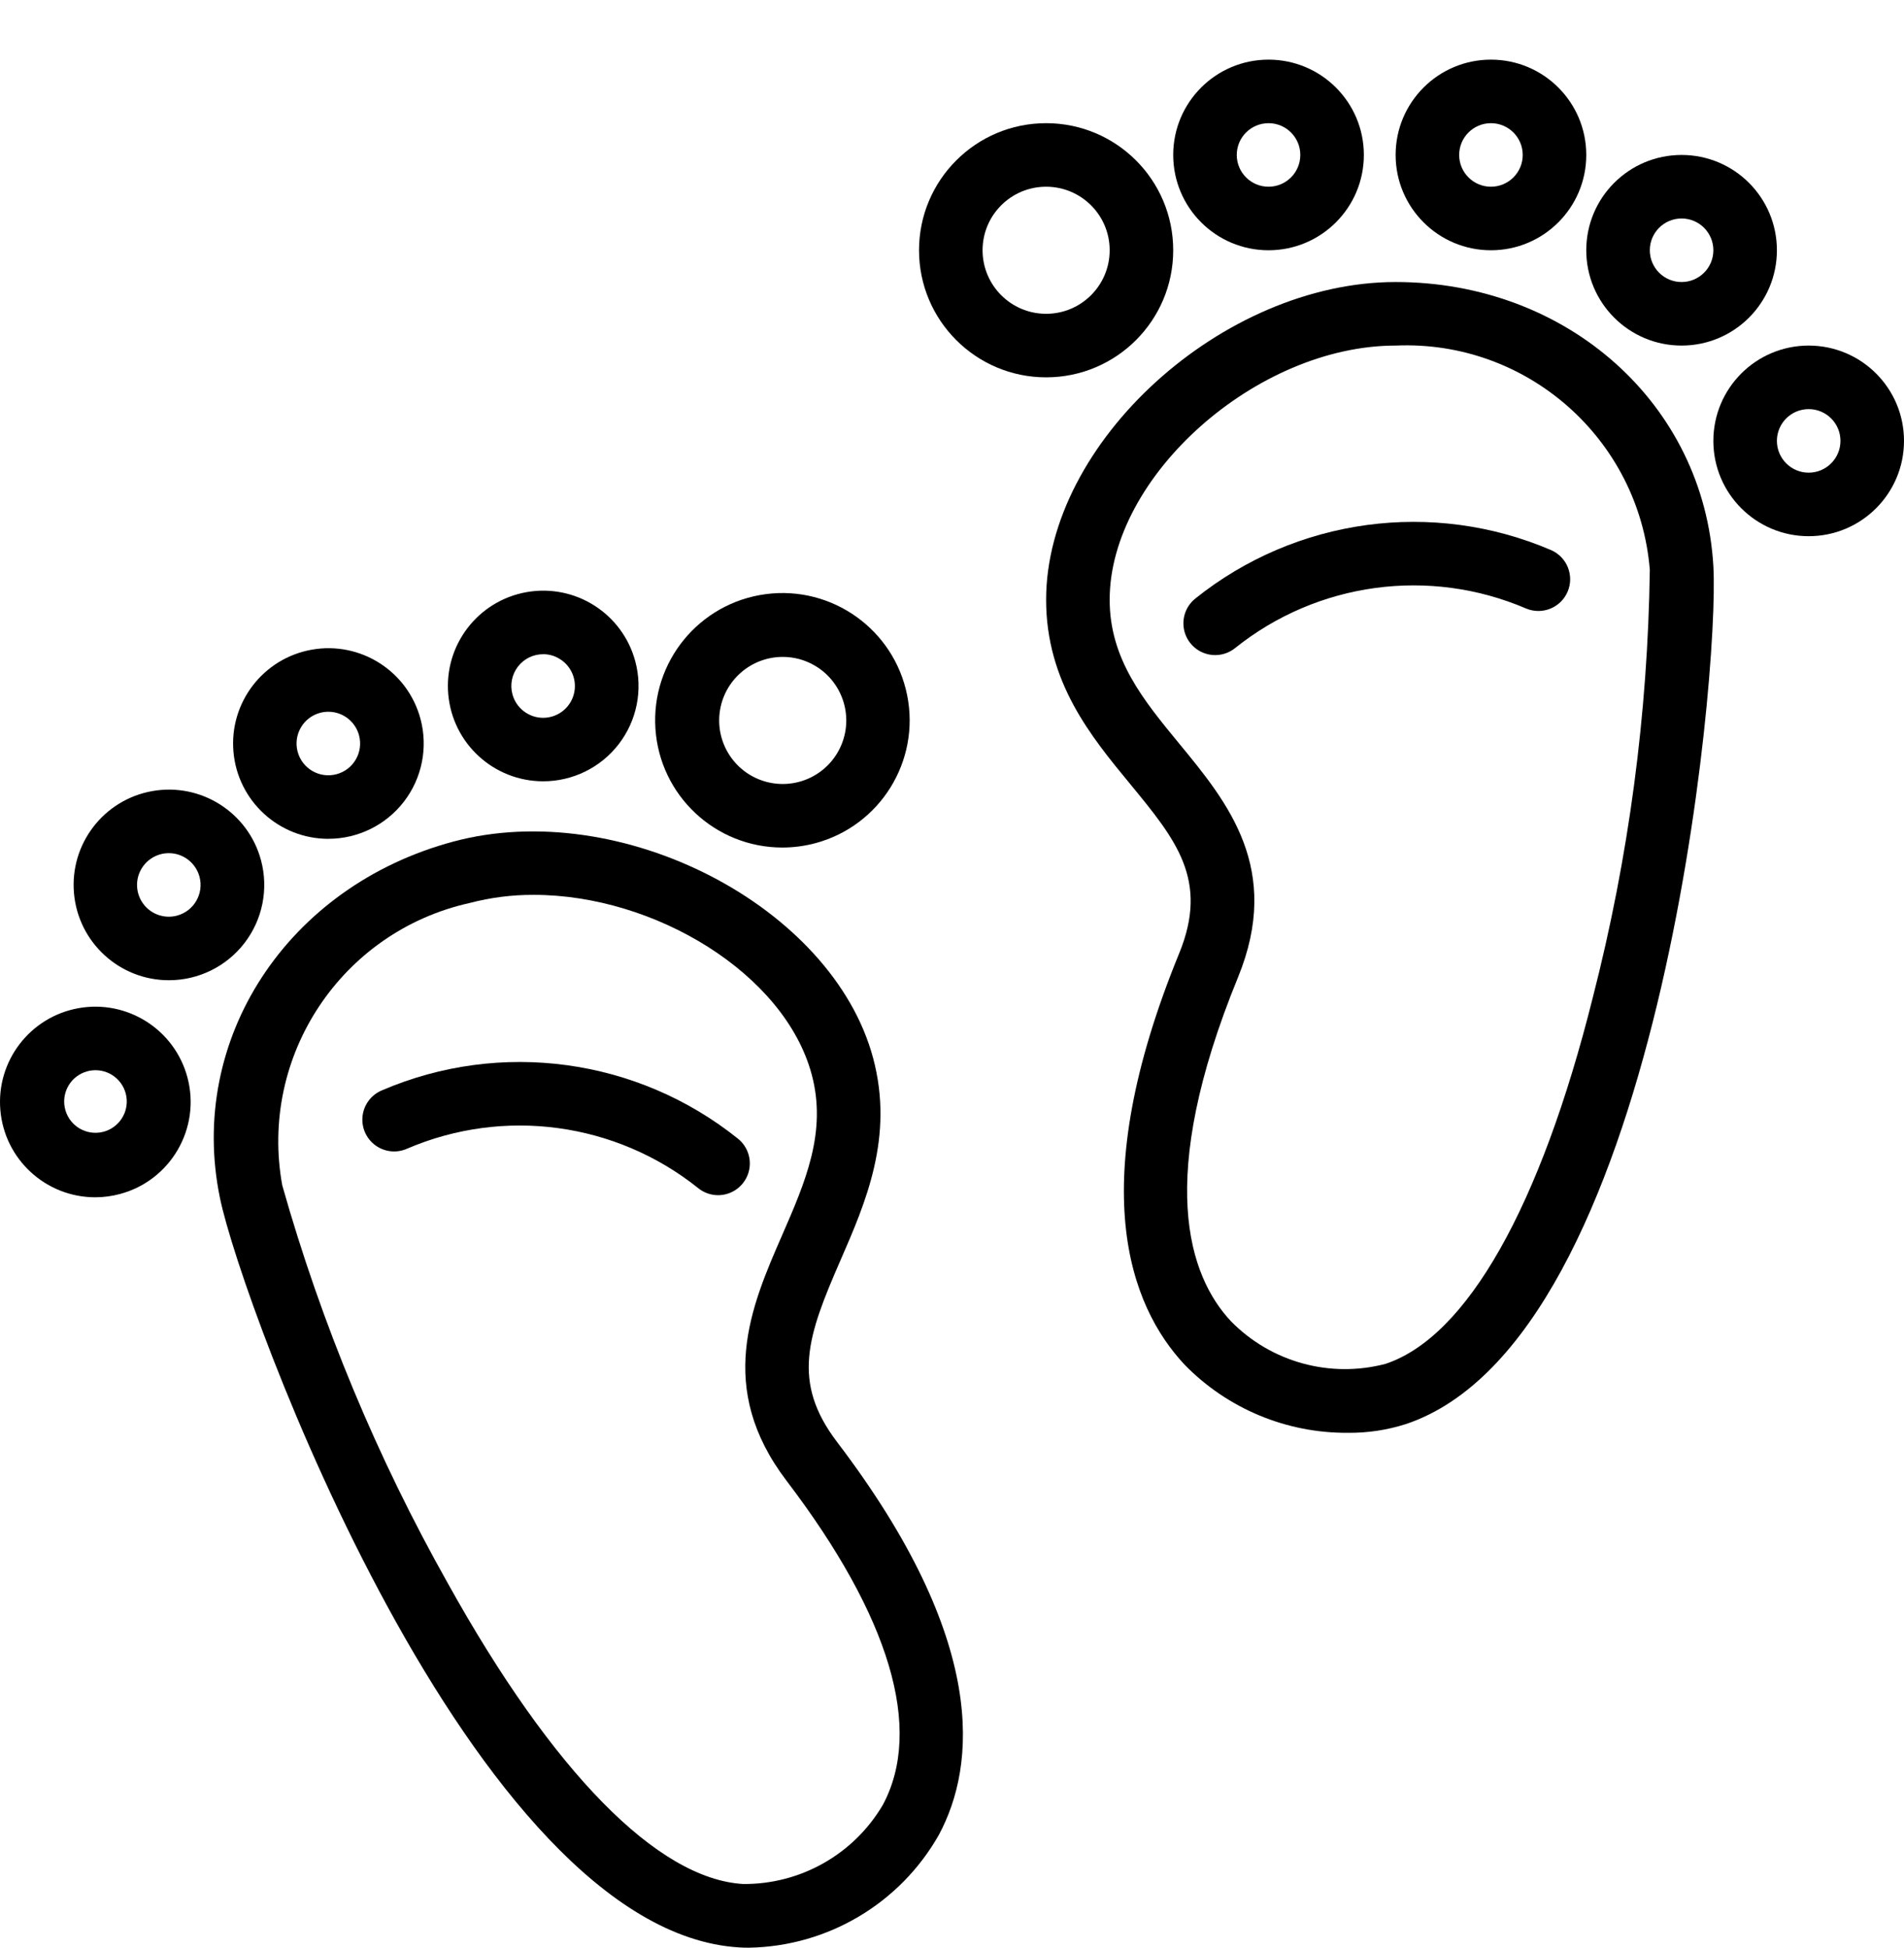 <?xml version="1.0" encoding="UTF-8" standalone="no"?>
<svg
   xmlns:dc="http://purl.org/dc/elements/1.1/"
   xmlns:cc="http://creativecommons.org/ns#"
   xmlns:rdf="http://www.w3.org/1999/02/22-rdf-syntax-ns#"
   xmlns:svg="http://www.w3.org/2000/svg"
   xmlns="http://www.w3.org/2000/svg"
   xmlns:sodipodi="http://sodipodi.sourceforge.net/DTD/sodipodi-0.dtd"
   xmlns:inkscape="http://www.inkscape.org/namespaces/inkscape"
   height="653.374"
   viewBox="0 -2 479.396 490.03"
   width="638.668"
   version="1.1"
   id="svg30"
   sodipodi:docname="foot.svg"
   inkscape:version="0.92.3 (2405546, 2018-03-11)">
  <defs
     id="defs34" />
  <sodipodi:namedview
     pagecolor="#ffffff"
     bordercolor="#666666"
     borderopacity="1"
     objecttolerance="10"
     gridtolerance="10"
     guidetolerance="10"
     inkscape:pageopacity="0"
     inkscape:pageshadow="2"
     inkscape:window-width="1920"
     inkscape:window-height="1017"
     id="namedview32"
     showgrid="false"
     units="px"
     inkscape:zoom="0.36951983"
     inkscape:cx="-174.54874"
     inkscape:cy="317.23327"
     inkscape:window-x="-8"
     inkscape:window-y="-8"
     inkscape:window-maximized="1"
     inkscape:current-layer="svg30" />
  <path
     d="m 188.627,488.237 c -0.848,0 -1.688,0 -2.512,-0.07 C 118.939,484.131 60.998,326.686 55.396,299.526 c -8.312,-40 16.945,-78.609 58.738,-89.809 42.062,-11.305 95.438,16.23 105.703,54.504 5.32,19.871 -1.883,36.391 -8.234,50.961 -8.293,19.023 -12.414,30.527 -0.797,45.781 38.07,50.051 34.941,81.371 25.598,98.844 -9.77,17.262 -27.941,28.074 -47.777,28.43 z M 134.42,223.131 c -5.449,-0.027 -10.879,0.66 -16.152,2.043 -32.281,7.168 -53.125,38.57 -47.199,71.102 9.887,34.949 23.891,68.602 41.711,100.25 26.402,47.504 52.801,74.398 74.312,75.672 14.453,0.129 27.875,-7.469 35.199,-19.93 10.211,-19.117 1.824,-47.344 -24.246,-81.598 -17.848,-23.457 -8.953,-43.891 -1.113,-61.855 5.824,-13.355 11.32,-25.969 7.449,-40.434 -6.816,-25.441 -39.559,-45.25 -69.961,-45.25 z m 0,0"
     id="path2"
     inkscape:connector-curvature="0" />
  <path
     d="m 196.998,211.213 c -16.879,0 -30.863,-13.09 -31.973,-29.93 -1.113,-16.844 11.031,-31.656 27.762,-33.875 16.73,-2.215 32.312,8.93 35.625,25.477 3.312,16.551 -6.785,32.832 -23.078,37.223 -2.719,0.73 -5.523,1.102 -8.336,1.105 z m 0.078,-48 c -8.027,0 -14.816,5.949 -15.863,13.91 -1.047,7.961 3.965,15.465 11.723,17.543 7.754,2.078 15.848,-1.91 18.922,-9.328 3.074,-7.418 0.172,-15.965 -6.781,-19.98 -2.426,-1.41 -5.184,-2.148 -7.992,-2.145 z m 0,0"
     id="path4"
     inkscape:connector-curvature="0" />
  <path
     d="m 136.755,194.534 c -12.441,-0.012 -22.812,-9.527 -23.891,-21.918 -1.078,-12.395 7.492,-23.559 19.746,-25.719 12.254,-2.16 24.125,5.402 27.344,17.422 1.934,7.211 0.402,14.91 -4.145,20.832 -4.547,5.918 -11.59,9.387 -19.055,9.383 z m 0,-32 c -2.488,-0.004 -4.836,1.152 -6.352,3.125 -1.516,1.977 -2.027,4.543 -1.383,6.945 0.93,3.504 4.102,5.941 7.727,5.945 3.621,0 6.797,-2.434 7.73,-5.934 0.938,-3.504 -0.598,-7.195 -3.738,-9.004 -1.203,-0.711 -2.578,-1.086 -3.977,-1.086 z m 0,0"
     id="path6"
     inkscape:connector-curvature="0" />
  <path
     d="m 82.67,209.022 c -12.441,-0.012 -22.812,-9.527 -23.891,-21.922 -1.078,-12.391 7.492,-23.555 19.746,-25.715 12.25,-2.16 24.121,5.402 27.344,17.422 1.93,7.207 0.398,14.906 -4.148,20.824 -4.547,5.918 -11.59,9.387 -19.051,9.383 z m 0,-32 c -0.699,0 -1.398,0.09 -2.074,0.27 -4.266,1.145 -6.797,5.531 -5.656,9.797 1.141,4.266 5.527,6.801 9.793,5.66 4.27,-1.141 6.805,-5.523 5.664,-9.793 -0.934,-3.5 -4.109,-5.938 -7.734,-5.934 z m 0,0"
     id="path8"
     inkscape:connector-curvature="0" />
  <path
     d="m 42.517,244.627 c -12.441,-0.008 -22.812,-9.523 -23.891,-21.918 -1.078,-12.395 7.492,-23.559 19.746,-25.715 12.25,-2.16 24.121,5.402 27.344,17.418 1.934,7.211 0.402,14.91 -4.145,20.832 -4.547,5.922 -11.59,9.391 -19.055,9.383 z m 0,-32 c -3.109,-0.004 -5.941,1.797 -7.258,4.613 -1.32,2.816 -0.883,6.141 1.113,8.527 1.996,2.383 5.195,3.395 8.199,2.59 4.27,-1.145 6.801,-5.531 5.656,-9.801 -0.938,-3.492 -4.098,-5.922 -7.711,-5.93 z m 0,0"
     id="path10"
     inkscape:connector-curvature="0" />
  <path
     d="M 23.982,299.284 C 11.541,299.276 1.17,289.76 0.091,277.366 -0.987,264.975 7.584,253.811 19.834,251.651 c 12.25,-2.16 24.121,5.395 27.348,17.41 3.43,12.801 -4.168,25.961 -16.969,29.391 -2.031,0.547 -4.129,0.828 -6.23,0.832 z m 0.055,-32 c -0.703,0.004 -1.402,0.098 -2.082,0.281 -4,1.098 -6.465,5.105 -5.637,9.172 0.824,4.062 4.66,6.793 8.773,6.238 4.109,-0.555 7.086,-4.199 6.809,-8.336 -0.277,-4.141 -3.715,-7.355 -7.863,-7.355 z m 0,0"
     id="path12"
     inkscape:connector-curvature="0" />
  <path
     d="m 339.341,358.588 c -15.445,0.105 -30.266,-6.078 -41.059,-17.129 -13.895,-14.855 -25.414,-44.895 -1.383,-103.605 7.551,-18.473 -0.801,-28.594 -12.312,-42.602 -9.934,-12.039 -21.191,-25.742 -21.191,-46.438 0,-39.625 44.41,-80 88,-80 43.266,0 77.656,30.758 80,71.543 1.602,27.695 -13.602,194.766 -77.465,216.047 -4.715,1.5 -9.641,2.238 -14.59,2.184 z M 351.396,84.815 c -34.992,0 -72,32.895 -72,64 0,14.957 8.52,25.309 17.543,36.27 12.16,14.77 25.945,31.512 14.762,58.832 -20.801,50.863 -12.434,75.199 -1.734,86.617 10.109,10.281 24.957,14.363 38.902,10.688 20.48,-6.824 39.016,-39.609 52.191,-92.32 9.027,-35.184 13.836,-71.312 14.336,-107.633 -2.695,-32.957 -30.961,-57.895 -64,-56.453 z m 0,0"
     id="path14"
     inkscape:connector-curvature="0" />
  <path
     d="m 263.396,92.815 c -17.672,0 -32,-14.328 -32,-32 0,-17.676 14.328,-32 32,-32 17.672,0 32,14.324 32,32 0,17.672 -14.328,32 -32,32 z m 0,-48 c -8.836,0 -16,7.16 -16,16 0,8.836 7.164,16 16,16 8.836,0 16,-7.164 16,-16 0,-8.84 -7.164,-16 -16,-16 z m 0,0"
     id="path16"
     inkscape:connector-curvature="0" />
  <path
     d="m 319.396,60.815 c -13.254,0 -24,-10.746 -24,-24 0,-13.258 10.746,-24 24,-24 13.254,0 24,10.742 24,24 0,13.254 -10.746,24 -24,24 z m 0,-32 c -4.418,0 -8,3.578 -8,8 0,4.418 3.582,8 8,8 4.418,0 8,-3.582 8,-8 0,-4.422 -3.582,-8 -8,-8 z m 0,0"
     id="path18"
     inkscape:connector-curvature="0" />
  <path
     d="m 375.396,60.815 c -13.254,0 -24,-10.746 -24,-24 0,-13.258 10.746,-24 24,-24 13.254,0 24,10.742 24,24 0,13.254 -10.746,24 -24,24 z m 0,-32 c -4.418,0 -8,3.578 -8,8 0,4.418 3.582,8 8,8 4.418,0 8,-3.582 8,-8 0,-4.422 -3.582,-8 -8,-8 z m 0,0"
     id="path20"
     inkscape:connector-curvature="0" />
  <path
     d="m 423.396,84.815 c -13.254,0 -24,-10.746 -24,-24 0,-13.258 10.746,-24 24,-24 13.254,0 24,10.742 24,24 0,13.254 -10.746,24 -24,24 z m 0,-32 c -4.418,0 -8,3.578 -8,8 0,4.418 3.582,8 8,8 4.418,0 8,-3.582 8,-8 0,-4.422 -3.582,-8 -8,-8 z m 0,0"
     id="path22"
     inkscape:connector-curvature="0" />
  <path
     d="m 455.396,132.815 c -13.254,0 -24,-10.746 -24,-24 0,-13.258 10.746,-24 24,-24 13.254,0 24,10.742 24,24 0,13.254 -10.746,24 -24,24 z m 0,-32 c -4.418,0 -8,3.578 -8,8 0,4.418 3.582,8 8,8 4.418,0 8,-3.582 8,-8 0,-4.422 -3.582,-8 -8,-8 z m 0,0"
     id="path24"
     inkscape:connector-curvature="0" />
  <path
     d="m 305.974,162.756 c -3.402,0.004 -6.434,-2.141 -7.562,-5.348 -1.125,-3.207 -0.102,-6.777 2.555,-8.898 25.336,-20.301 59.797,-24.98 89.629,-12.168 3.996,1.781 5.82,6.438 4.098,10.457 -1.723,4.02 -6.355,5.91 -10.402,4.246 -24.406,-10.492 -52.609,-6.66 -73.336,9.961 -1.414,1.129 -3.172,1.75 -4.98,1.75 z m 0,0"
     id="path26"
     inkscape:connector-curvature="0" />
  <path
     d="m 180.822,298.756 c -1.816,0 -3.578,-0.617 -4.992,-1.75 -20.73,-16.609 -48.93,-20.441 -73.336,-9.961 -2.637,1.176 -5.699,0.84 -8.02,-0.879 -2.316,-1.715 -3.531,-4.551 -3.18,-7.414 0.355,-2.863 2.227,-5.312 4.895,-6.41 29.82,-12.809 64.273,-8.129 89.598,12.168 2.656,2.121 3.68,5.691 2.555,8.898 -1.129,3.207 -4.16,5.352 -7.562,5.348 z m 0,0"
     id="path28"
     inkscape:connector-curvature="0" />
</svg>
